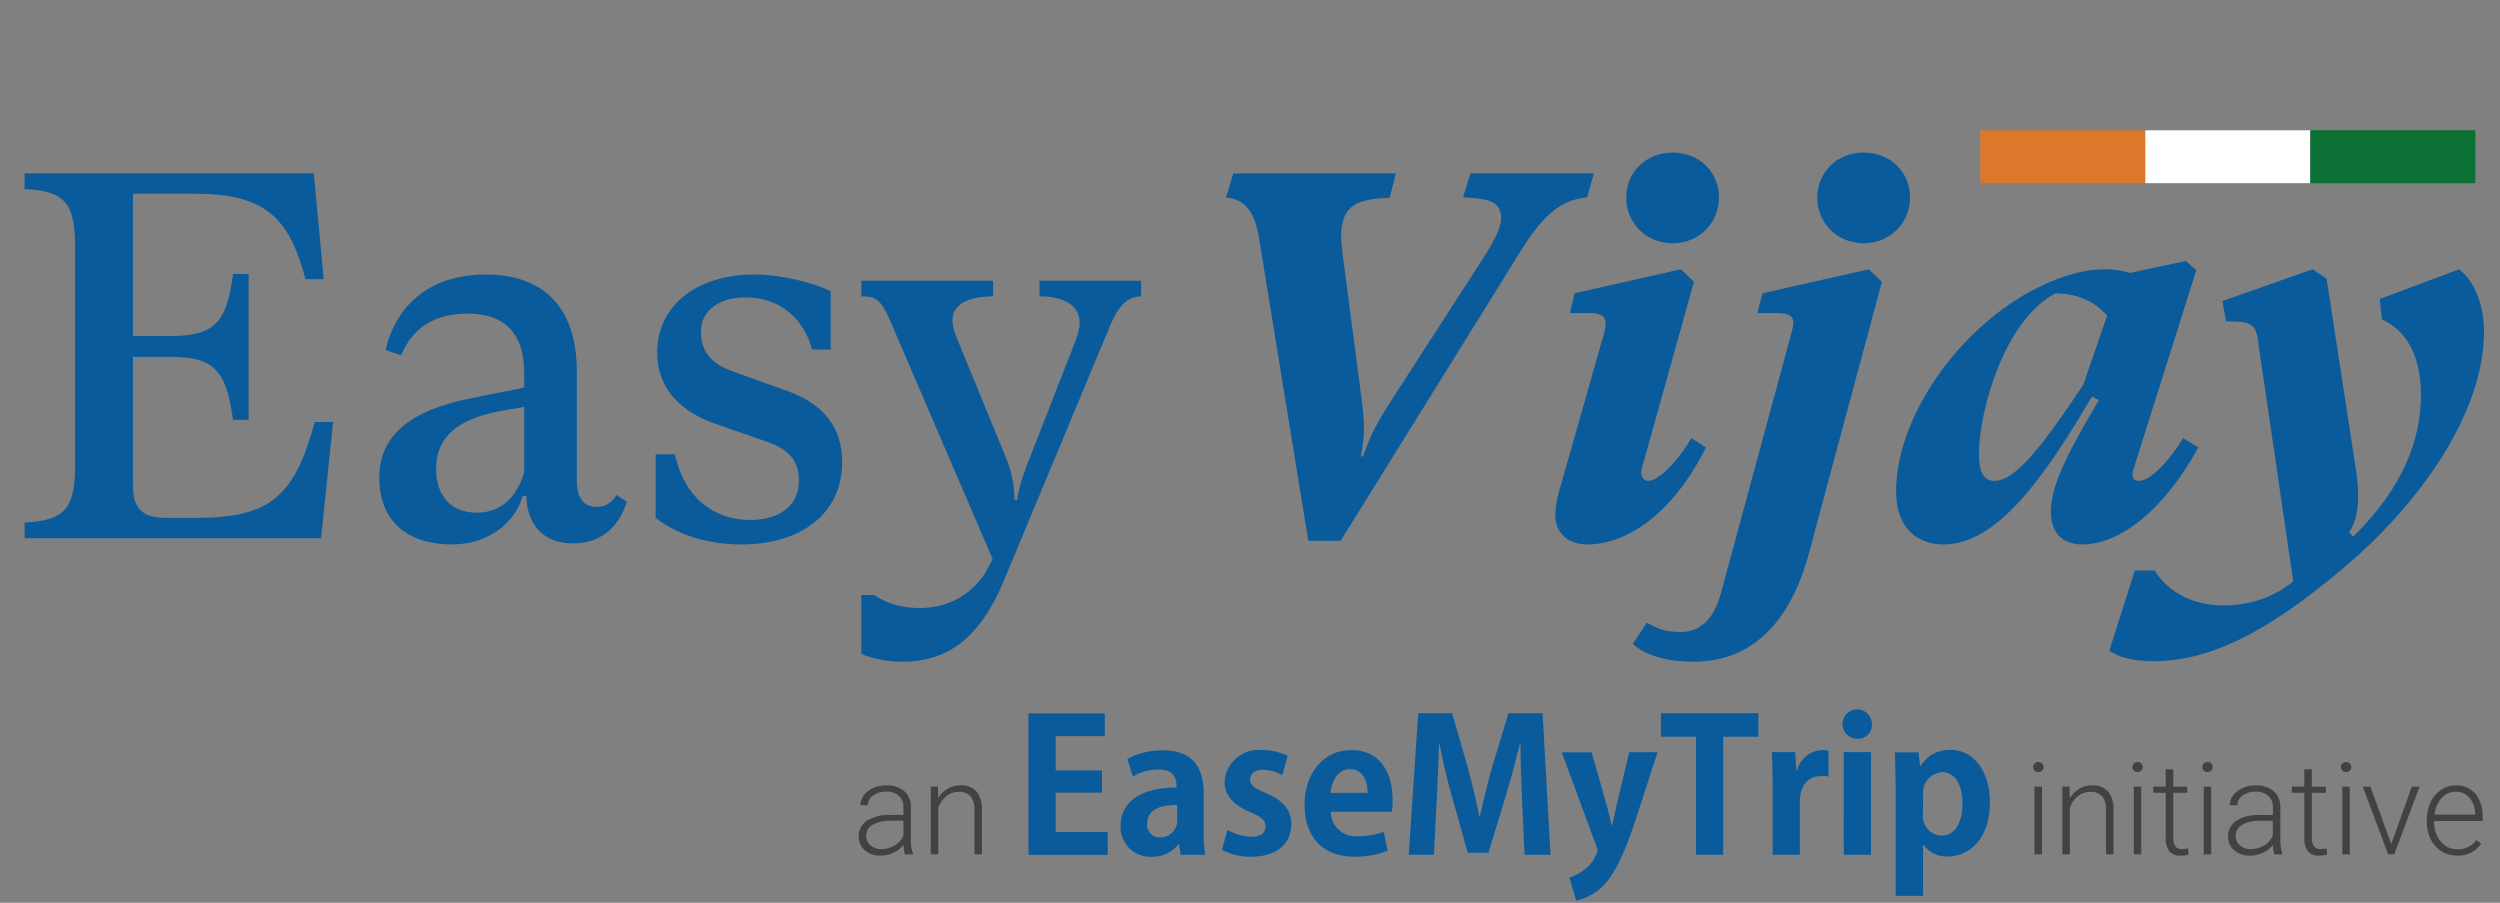 <svg width="144" height="52" viewBox="0 0 144 52" fill="none" xmlns="http://www.w3.org/2000/svg">
<rect x="0" y="0" width="144" height="52" fill="#808080" stroke="none"/>
<path d="M18.135 24.306H19.186L18.495 31H1.416V30.099C3.757 29.979 4.327 29.289 4.327 26.768V14.221C4.327 11.639 3.697 11.009 1.416 10.889V9.988H18.075L18.645 16.082H17.595C16.634 12.39 15.133 11.159 11.171 11.159H7.659V19.354H9.791C12.432 19.354 13.062 18.513 13.423 15.781H14.323V24.186H13.423C13.032 21.335 12.342 20.554 9.791 20.554H7.659V27.998C7.659 29.139 8.08 29.829 9.52 29.829H11.351C15.614 29.829 16.965 28.539 18.135 24.306ZM35.505 28.509L36.105 28.899C35.595 30.55 34.424 31.3 33.014 31.3C31.453 31.3 30.372 30.4 30.312 28.569H30.102C29.712 30.009 28.241 31.36 26.02 31.36C23.528 31.36 21.847 30.07 21.847 27.518C21.847 25.147 23.528 23.646 27.19 22.925L30.192 22.325V21.455C30.192 19.323 29.171 18.063 26.95 18.063C24.969 18.063 23.738 18.933 23.108 20.464L22.207 20.164C22.718 17.943 24.399 15.812 28.001 15.812C31.183 15.812 33.224 17.582 33.224 21.395V27.698C33.224 28.629 33.584 29.199 34.364 29.199C34.904 29.199 35.265 28.929 35.505 28.509ZM27.46 29.529C28.751 29.529 29.712 28.779 30.192 27.218V23.436L28.661 23.706C26.47 24.156 25.119 25.087 25.119 27.008C25.119 28.539 25.959 29.529 27.46 29.529ZM42.716 31.36C41.156 31.36 39.264 31 37.764 29.829V26.167H38.874C39.445 28.749 41.186 29.949 43.227 29.949C44.908 29.949 46.018 29.109 46.018 27.698C46.018 26.497 45.418 25.867 44.097 25.417L41.336 24.456C39.144 23.736 37.854 22.325 37.854 20.314C37.854 17.552 40.195 15.812 43.437 15.812C44.998 15.812 46.769 16.262 47.849 16.772V20.134H46.769C46.349 18.453 44.998 17.132 42.957 17.132C41.396 17.132 40.375 17.913 40.375 19.083C40.375 20.194 40.885 20.914 42.206 21.395L45.388 22.535C47.459 23.286 48.51 24.636 48.51 26.617C48.51 29.529 46.198 31.36 42.716 31.36ZM51.922 38.114C51.231 38.114 50.271 37.964 49.61 37.664V34.272H50.361C51.051 34.782 52.012 35.022 53.002 35.022C54.533 35.022 55.974 34.302 56.814 32.891L57.175 32.201L51.381 18.723C50.751 17.222 50.481 17.072 49.61 17.072V16.172H57.205V17.072C55.614 17.072 54.863 17.613 54.863 18.453C54.863 18.753 54.953 19.083 55.103 19.444L57.925 26.317C58.225 27.038 58.435 27.878 58.435 28.779L58.585 28.809C58.675 28.148 58.855 27.578 59.126 26.858L61.917 19.714C62.067 19.323 62.187 18.963 62.187 18.603C62.187 17.642 61.377 17.072 59.876 17.072V16.172H65.729V17.072C64.889 17.072 64.379 17.733 63.958 18.723L57.805 33.491C56.184 37.334 54.053 38.114 51.922 38.114Z" fill="#0A5B9B"/>
<path d="M75.359 31.15L72.508 13.65C72.267 12.27 71.787 11.489 70.617 11.369L71.037 9.988H80.402L80.042 11.399C78.031 11.459 77.25 11.879 77.25 13.68C77.25 13.95 77.31 14.431 77.34 14.671L78.421 22.925C78.631 24.516 78.601 25.087 78.391 26.287H78.511C78.931 25.087 79.231 24.486 80.192 22.985L85.445 14.851C86.075 13.86 86.465 13.11 86.465 12.57C86.465 11.609 85.745 11.429 84.274 11.369L84.694 9.988H91.808L91.418 11.369C90.127 11.489 89.047 12.119 87.666 14.341L77.22 31.15H75.359ZM96.341 14.011C94.81 14.011 93.669 12.84 93.669 11.369C93.669 9.958 94.78 8.788 96.341 8.788C97.901 8.788 99.012 9.928 99.012 11.369C99.012 12.81 97.901 14.011 96.341 14.011ZM91.448 31.36C90.247 31.36 89.587 30.64 89.587 29.679C89.587 29.109 89.737 28.449 89.917 27.908L92.408 19.143C92.618 18.393 92.408 18.033 91.628 18.033H90.427L90.697 16.892L96.821 15.511L97.571 16.232L94.57 26.978C94.479 27.368 94.6 27.698 94.96 27.698C95.32 27.698 96.341 27.068 97.421 25.237L98.261 25.777C96.311 29.679 93.639 31.36 91.448 31.36ZM107.346 14.011C105.815 14.011 104.675 12.84 104.675 11.369C104.675 9.958 105.785 8.788 107.346 8.788C108.907 8.788 110.018 9.928 110.018 11.369C110.018 12.81 108.907 14.011 107.346 14.011ZM107.646 15.511L108.397 16.232L104.195 31.87C102.664 37.514 99.332 38.114 97.531 38.114C95.88 38.114 94.709 37.694 94.049 37.093L94.859 35.863C95.49 36.223 95.97 36.403 96.78 36.403C97.801 36.403 98.671 35.833 99.122 34.182L103.204 19.113C103.414 18.393 103.324 18.033 102.364 18.033H101.223L101.523 16.892L107.646 15.511ZM125.754 25.237L126.624 25.777C124.643 29.379 122.122 31.36 119.931 31.36C119.15 31.36 118.13 31 118.13 29.469C118.13 27.908 119.18 25.957 120.891 23.046L120.501 22.835C117.739 27.518 115.038 31.36 111.946 31.36C110.595 31.36 109.215 30.58 109.215 28.299C109.215 24.396 112.276 19.534 116.599 16.982C118.52 15.902 119.991 15.511 121.311 15.511C121.702 15.511 122.182 15.571 122.692 15.721L125.904 15.031L126.504 15.571L122.932 26.888C122.722 27.488 122.872 27.698 123.202 27.698C123.653 27.698 124.523 27.158 125.754 25.237ZM119.991 22.175L121.371 18.183C120.681 17.402 119.751 16.922 118.4 16.892C115.428 18.453 113.987 23.706 113.987 26.167C113.987 27.338 114.348 27.698 114.858 27.698C115.968 27.698 117.319 26.197 119.991 22.175ZM124.048 38.084C122.787 38.084 122.037 37.844 121.496 37.484L122.967 32.861H124.108C124.978 34.272 126.539 34.872 128.07 34.872C129.691 34.872 131.072 34.332 132.092 33.491L130.051 19.564C129.931 18.543 129.451 18.513 128.22 18.513L128.01 17.342L133.203 15.511L134.013 16.052L135.634 26.617C135.935 28.419 135.935 29.709 135.304 30.67L135.544 30.91C138.486 28.028 139.447 25.237 139.447 22.745C139.447 20.314 138.486 18.993 137.195 18.393L137.075 17.222L141.638 15.511C142.478 16.142 143.079 17.462 143.079 19.113C143.079 23.766 139.386 29.049 134.884 32.801C130.682 36.343 127.35 38.084 124.048 38.084Z" fill="#0A5B9B"/>
<rect x="114.064" y="7.504" width="9.505" height="3.047" fill="#DB782C"/>
<rect x="123.57" y="7.504" width="9.505" height="3.047" fill="white"/>
<rect x="133.075" y="7.504" width="9.505" height="3.047" fill="#0C7135"/>
<path d="M52.125 49.209C52.073 49.032 52.045 48.849 52.042 48.664C51.89 48.862 51.691 49.02 51.462 49.121C51.229 49.228 50.975 49.284 50.718 49.283C50.385 49.298 50.06 49.185 49.807 48.969C49.695 48.87 49.606 48.747 49.546 48.61C49.486 48.473 49.456 48.325 49.46 48.175C49.456 47.997 49.496 47.821 49.579 47.663C49.662 47.505 49.784 47.372 49.934 47.275C50.33 47.031 50.791 46.915 51.255 46.942H52.038V46.498C52.045 46.376 52.025 46.254 51.98 46.14C51.936 46.026 51.868 45.923 51.781 45.838C51.57 45.664 51.301 45.578 51.028 45.598C50.761 45.587 50.498 45.669 50.283 45.828C50.193 45.89 50.119 45.972 50.067 46.069C50.016 46.165 49.989 46.272 49.987 46.381H49.557C49.559 46.222 49.6 46.067 49.675 45.927C49.75 45.788 49.857 45.668 49.987 45.578C50.292 45.347 50.667 45.227 51.05 45.239C51.422 45.218 51.788 45.334 52.08 45.565C52.207 45.679 52.308 45.82 52.375 45.977C52.442 46.135 52.474 46.305 52.468 46.476V48.321C52.454 48.609 52.495 48.897 52.587 49.169V49.213H52.125L52.125 49.209ZM50.769 48.905C51.041 48.91 51.309 48.837 51.541 48.695C51.761 48.565 51.934 48.369 52.038 48.136V47.275H51.266C50.914 47.26 50.565 47.342 50.256 47.513C50.144 47.575 50.051 47.667 49.987 47.778C49.923 47.889 49.89 48.015 49.892 48.143C49.89 48.247 49.91 48.349 49.952 48.444C49.994 48.538 50.057 48.623 50.135 48.69C50.312 48.84 50.538 48.917 50.769 48.908V48.905ZM54.026 45.309L54.041 45.974C54.174 45.747 54.364 45.558 54.59 45.424C54.81 45.298 55.06 45.233 55.314 45.235C55.486 45.222 55.658 45.247 55.819 45.308C55.98 45.369 56.126 45.465 56.246 45.589C56.472 45.894 56.582 46.269 56.557 46.648V49.209H56.127V46.646C56.146 46.369 56.068 46.093 55.905 45.868C55.815 45.776 55.705 45.705 55.585 45.661C55.464 45.617 55.335 45.6 55.207 45.612C54.948 45.609 54.698 45.698 54.498 45.863C54.286 46.04 54.127 46.274 54.043 46.538V49.209H53.613V45.31L54.026 45.309Z" fill="#434242"/>
<path d="M60.808 47.919V45.657H63.475V44.377H60.808V42.403H63.635V41.091H59.238V49.242H63.804V47.929L60.808 47.919ZM65.257 44.729C65.696 44.468 66.197 44.328 66.708 44.324C67.572 44.324 67.774 44.761 67.774 45.359C65.885 45.359 64.542 46.062 64.542 47.581C64.534 47.816 64.574 48.05 64.66 48.268C64.746 48.486 64.876 48.685 65.042 48.851C65.208 49.017 65.407 49.147 65.625 49.233C65.844 49.319 66.077 49.36 66.312 49.352C66.612 49.364 66.912 49.305 67.184 49.179C67.457 49.053 67.696 48.863 67.881 48.627H67.913L68.009 49.235H69.417C69.352 48.772 69.324 48.304 69.333 47.837V45.682C69.333 44.392 68.84 43.218 66.995 43.218C66.279 43.209 65.571 43.378 64.936 43.709L65.257 44.729ZM67.817 47.215C67.822 47.348 67.8 47.48 67.752 47.604C67.704 47.729 67.632 47.842 67.539 47.938C67.447 48.033 67.335 48.109 67.213 48.161C67.09 48.213 66.958 48.239 66.825 48.239C66.72 48.243 66.616 48.224 66.519 48.184C66.422 48.144 66.335 48.083 66.264 48.006C66.193 47.929 66.14 47.837 66.108 47.738C66.075 47.638 66.065 47.532 66.078 47.428C66.078 46.564 66.964 46.361 67.806 46.361V47.215H67.817ZM70.388 48.954C70.901 49.222 71.473 49.358 72.052 49.348C73.525 49.348 74.378 48.612 74.378 47.484C74.378 46.663 73.919 46.097 72.917 45.681C72.234 45.394 72.009 45.233 72.009 44.892C72.009 44.572 72.266 44.337 72.746 44.337C73.138 44.351 73.522 44.457 73.866 44.647L74.164 43.537C73.71 43.314 73.209 43.2 72.703 43.207C72.437 43.177 72.167 43.202 71.911 43.281C71.654 43.36 71.417 43.491 71.213 43.666C71.01 43.841 70.845 44.056 70.728 44.298C70.612 44.539 70.547 44.803 70.537 45.071C70.537 45.711 70.942 46.34 72.042 46.791C72.692 47.069 72.895 47.25 72.895 47.612C72.895 47.975 72.629 48.199 72.073 48.199C71.59 48.177 71.118 48.042 70.697 47.804L70.388 48.954ZM80.172 46.744C80.204 46.54 80.218 46.333 80.215 46.126C80.215 44.216 79.275 43.203 77.85 43.203C76.122 43.203 75.14 44.664 75.14 46.36C75.14 48.195 76.185 49.347 78.007 49.347C78.663 49.359 79.315 49.243 79.927 49.006L79.704 47.918C79.241 48.081 78.753 48.164 78.262 48.163C78.061 48.189 77.858 48.172 77.664 48.114C77.471 48.055 77.291 47.956 77.138 47.822C76.986 47.689 76.864 47.525 76.78 47.341C76.696 47.157 76.652 46.957 76.651 46.755H80.184V46.744L80.172 46.744ZM76.639 45.669C76.683 45.096 77.003 44.304 77.761 44.304C78.539 44.304 78.784 45.05 78.773 45.669H76.639ZM86.89 41.081L85.958 44.143C85.681 45.125 85.446 46.106 85.241 47.024H85.209C85.028 46.085 84.792 45.136 84.526 44.143L83.64 41.081H81.688L81.144 49.233H82.594L82.755 46.096C82.807 45.083 82.861 43.888 82.883 42.853H82.915C83.108 43.856 83.363 44.955 83.632 45.872L84.54 49.116H85.735L86.739 45.818C87.016 44.901 87.304 43.823 87.549 42.852H87.582C87.571 43.673 87.624 44.986 87.667 46.063L87.816 49.233H89.31L88.851 41.081L86.89 41.081ZM93.109 46.416C93.023 46.779 92.928 47.204 92.864 47.526H92.832C92.76 47.195 92.65 46.789 92.555 46.416L91.679 43.334H89.959L91.954 48.754C91.989 48.839 92.01 48.928 92.017 49.02C91.88 49.462 91.603 49.848 91.228 50.119C90.978 50.31 90.697 50.456 90.397 50.549L90.792 51.872C91.368 51.749 91.898 51.464 92.318 51.05C92.978 50.389 93.49 49.343 94.141 47.434L95.475 43.327H93.842L93.109 46.416ZM95.669 41.081V42.436H97.686V49.233H99.254V42.436H101.282V41.081H95.669ZM103.468 44.357L103.405 43.322H102.061C102.082 43.845 102.104 44.443 102.104 45.168V49.233H103.672V46.181C103.672 45.167 104.205 44.699 104.919 44.699C105.055 44.697 105.191 44.707 105.325 44.73V43.237C104.935 43.156 104.529 43.229 104.191 43.439C103.854 43.65 103.611 43.983 103.512 44.368H103.468L103.468 44.357ZM107.822 41.712C107.823 41.544 107.774 41.38 107.682 41.24C107.589 41.1 107.458 40.99 107.303 40.925C107.148 40.86 106.978 40.842 106.813 40.874C106.648 40.906 106.497 40.985 106.378 41.103C106.258 41.221 106.177 41.372 106.143 41.536C106.109 41.7 106.125 41.871 106.189 42.027C106.252 42.182 106.36 42.315 106.499 42.409C106.638 42.503 106.801 42.554 106.969 42.555C107.083 42.563 107.197 42.547 107.304 42.508C107.411 42.468 107.508 42.407 107.589 42.327C107.67 42.246 107.733 42.15 107.773 42.044C107.814 41.937 107.831 41.823 107.824 41.709L107.822 41.712ZM106.2 49.234H107.769V43.323H106.201L106.2 49.234ZM110.51 43.334H109.145C109.166 43.867 109.188 44.507 109.188 45.265V51.601H110.765V48.652H110.786C110.944 48.873 111.154 49.052 111.398 49.171C111.642 49.29 111.912 49.347 112.184 49.335C113.39 49.335 114.617 48.375 114.617 46.209C114.617 44.395 113.656 43.19 112.365 43.19C112.016 43.177 111.671 43.257 111.363 43.422C111.056 43.587 110.798 43.83 110.616 44.128H110.594L110.51 43.334ZM110.767 45.756C110.754 45.6 110.772 45.444 110.819 45.295C110.867 45.146 110.943 45.008 111.045 44.889C111.146 44.77 111.269 44.672 111.408 44.601C111.547 44.53 111.699 44.487 111.855 44.475C112.634 44.475 113.039 45.233 113.039 46.289C113.039 47.355 112.624 48.135 111.82 48.135C111.665 48.127 111.514 48.087 111.375 48.018C111.236 47.948 111.113 47.851 111.014 47.732C110.915 47.612 110.841 47.474 110.798 47.325C110.755 47.176 110.744 47.019 110.764 46.865L110.767 45.756Z" fill="#0A5B9B"/>
<path d="M119.206 45.31L119.22 45.975C119.353 45.748 119.544 45.559 119.771 45.426C119.991 45.299 120.24 45.233 120.494 45.236C120.666 45.223 120.839 45.248 121 45.309C121.161 45.37 121.306 45.466 121.425 45.59C121.653 45.894 121.765 46.27 121.738 46.649V49.21H121.306V46.647C121.326 46.37 121.248 46.094 121.085 45.869C120.995 45.777 120.887 45.707 120.766 45.663C120.645 45.618 120.516 45.602 120.388 45.613C120.129 45.61 119.878 45.699 119.678 45.863C119.465 46.041 119.307 46.275 119.222 46.539V49.21H118.792V45.31H119.206ZM123.336 49.21H122.907V45.31H123.336V49.21ZM122.828 44.182C122.827 44.144 122.834 44.106 122.848 44.071C122.862 44.035 122.882 44.003 122.908 43.976C122.936 43.948 122.97 43.926 123.007 43.912C123.045 43.897 123.084 43.891 123.124 43.893C123.163 43.892 123.203 43.898 123.24 43.913C123.277 43.927 123.309 43.948 123.338 43.976C123.391 44.031 123.42 44.105 123.419 44.182C123.42 44.219 123.413 44.257 123.4 44.292C123.386 44.327 123.364 44.359 123.338 44.386C123.309 44.413 123.277 44.435 123.24 44.449C123.203 44.463 123.163 44.469 123.124 44.468C123.085 44.47 123.045 44.465 123.009 44.451C122.972 44.438 122.94 44.417 122.912 44.39C122.884 44.363 122.862 44.331 122.848 44.294C122.833 44.258 122.827 44.221 122.828 44.182ZM125.179 44.314V45.311H125.985V45.666H125.179V48.265C125.166 48.434 125.207 48.603 125.295 48.749C125.343 48.805 125.403 48.849 125.472 48.877C125.54 48.904 125.614 48.915 125.687 48.908C125.805 48.903 125.922 48.891 126.039 48.872L126.055 49.224C125.906 49.269 125.75 49.289 125.593 49.284C125.473 49.295 125.351 49.278 125.239 49.233C125.127 49.188 125.028 49.117 124.948 49.027C124.797 48.803 124.725 48.536 124.745 48.267V45.665H124.028V45.31H124.745V44.313L125.179 44.314ZM127.364 49.21H126.935V45.311H127.364V49.21ZM126.856 44.182C126.855 44.144 126.862 44.106 126.876 44.071C126.889 44.035 126.91 44.003 126.936 43.976C126.964 43.948 126.998 43.926 127.035 43.912C127.072 43.898 127.112 43.891 127.152 43.893C127.191 43.891 127.231 43.898 127.268 43.912C127.305 43.926 127.338 43.948 127.366 43.976C127.392 44.003 127.414 44.035 127.427 44.071C127.441 44.106 127.448 44.144 127.447 44.182C127.448 44.22 127.441 44.257 127.427 44.292C127.413 44.328 127.393 44.359 127.366 44.386C127.338 44.414 127.305 44.435 127.268 44.45C127.231 44.464 127.191 44.47 127.152 44.468C127.113 44.47 127.073 44.465 127.037 44.451C127 44.438 126.968 44.417 126.94 44.39C126.912 44.363 126.89 44.331 126.876 44.294C126.861 44.258 126.855 44.221 126.856 44.182ZM131.002 49.21C130.95 49.033 130.922 48.85 130.919 48.666C130.767 48.864 130.569 49.021 130.341 49.123C130.107 49.23 129.853 49.285 129.596 49.285C129.264 49.3 128.938 49.187 128.685 48.971C128.572 48.872 128.482 48.75 128.421 48.613C128.361 48.476 128.333 48.327 128.337 48.177C128.333 47.999 128.373 47.822 128.456 47.664C128.54 47.507 128.663 47.373 128.812 47.276C129.209 47.033 129.67 46.917 130.135 46.944H130.918V46.499C130.924 46.377 130.904 46.255 130.859 46.142C130.814 46.028 130.746 45.925 130.659 45.84C130.448 45.666 130.179 45.581 129.907 45.6C129.639 45.59 129.376 45.671 129.161 45.83C129.071 45.892 128.998 45.975 128.946 46.071C128.895 46.167 128.867 46.274 128.865 46.383L128.435 46.38C128.438 46.221 128.478 46.066 128.553 45.926C128.628 45.787 128.735 45.667 128.865 45.577C129.17 45.347 129.546 45.227 129.928 45.239C130.3 45.218 130.666 45.334 130.958 45.565C131.086 45.68 131.186 45.82 131.254 45.978C131.321 46.135 131.353 46.305 131.348 46.476V48.321C131.334 48.609 131.373 48.897 131.464 49.17V49.213L131.002 49.21ZM129.648 48.908C129.92 48.912 130.188 48.839 130.421 48.698C130.64 48.566 130.813 48.371 130.916 48.137V47.277H130.143C129.792 47.262 129.443 47.344 129.135 47.515C129.035 47.573 128.95 47.654 128.888 47.751C128.825 47.847 128.786 47.958 128.774 48.073C128.762 48.188 128.777 48.304 128.819 48.412C128.861 48.519 128.928 48.616 129.014 48.693C129.191 48.841 129.417 48.918 129.648 48.908ZM133.161 44.314V45.311H133.968V45.666H133.161V48.265C133.148 48.434 133.189 48.604 133.278 48.749C133.326 48.805 133.385 48.849 133.453 48.877C133.521 48.904 133.596 48.915 133.669 48.908C133.786 48.903 133.902 48.891 134.017 48.872L134.038 49.224C133.889 49.269 133.731 49.289 133.575 49.284C133.455 49.295 133.334 49.277 133.222 49.232C133.11 49.188 133.009 49.117 132.93 49.027C132.779 48.803 132.709 48.536 132.728 48.267V45.665H132.011V45.31H132.728V44.313L133.161 44.314ZM135.346 49.21H134.916V45.311H135.346V49.21ZM134.839 44.182C134.838 44.106 134.866 44.032 134.918 43.976C134.946 43.948 134.979 43.926 135.016 43.912C135.053 43.898 135.092 43.891 135.132 43.893C135.172 43.891 135.213 43.897 135.251 43.912C135.289 43.926 135.324 43.948 135.353 43.976C135.379 44.003 135.399 44.035 135.413 44.071C135.427 44.106 135.434 44.144 135.433 44.182C135.434 44.22 135.429 44.257 135.415 44.292C135.401 44.328 135.38 44.359 135.353 44.386C135.324 44.414 135.289 44.436 135.251 44.45C135.213 44.464 135.172 44.47 135.132 44.468C135.092 44.47 135.053 44.464 135.016 44.45C134.979 44.435 134.946 44.414 134.918 44.386C134.866 44.331 134.839 44.257 134.842 44.181L134.839 44.182ZM137.736 48.615L138.92 45.311H139.366L137.91 49.21H137.559L136.096 45.311H136.537L137.736 48.615ZM141.536 49.284C141.219 49.29 140.907 49.205 140.637 49.04C140.366 48.875 140.148 48.636 140.008 48.352C139.857 48.047 139.781 47.71 139.786 47.369V47.215C139.78 46.865 139.853 46.518 140 46.2C140.134 45.913 140.346 45.668 140.61 45.493C140.859 45.324 141.152 45.234 141.453 45.235C141.665 45.226 141.877 45.264 142.072 45.348C142.267 45.432 142.441 45.559 142.58 45.719C142.877 46.096 143.024 46.568 142.996 47.047V47.288H140.211V47.37C140.197 47.774 140.334 48.169 140.593 48.478C140.709 48.62 140.856 48.732 141.022 48.809C141.187 48.885 141.367 48.923 141.55 48.92C141.76 48.924 141.969 48.881 142.16 48.793C142.35 48.697 142.517 48.558 142.643 48.387L142.915 48.592C142.764 48.815 142.558 48.996 142.318 49.117C142.078 49.238 141.81 49.296 141.541 49.284H141.536ZM141.456 45.606C141.301 45.604 141.148 45.635 141.006 45.697C140.865 45.758 140.738 45.85 140.634 45.964C140.399 46.232 140.257 46.568 140.229 46.922H142.572V46.876C142.573 46.543 142.459 46.219 142.25 45.961C142.153 45.846 142.033 45.754 141.897 45.693C141.76 45.631 141.611 45.601 141.461 45.605L141.456 45.606ZM117.619 49.21H117.185V45.311H117.619V49.21ZM117.111 44.182C117.11 44.144 117.115 44.106 117.129 44.071C117.142 44.035 117.163 44.003 117.189 43.976C117.217 43.948 117.251 43.926 117.288 43.911C117.325 43.897 117.365 43.89 117.405 43.892C117.445 43.89 117.486 43.897 117.524 43.911C117.561 43.926 117.595 43.948 117.624 43.976C117.651 44.003 117.672 44.035 117.686 44.071C117.7 44.106 117.706 44.144 117.706 44.182C117.706 44.219 117.7 44.257 117.686 44.292C117.672 44.327 117.651 44.359 117.624 44.386C117.595 44.414 117.561 44.436 117.524 44.45C117.486 44.464 117.445 44.47 117.405 44.468C117.366 44.47 117.327 44.464 117.291 44.451C117.255 44.437 117.222 44.416 117.195 44.389C117.167 44.362 117.145 44.33 117.13 44.294C117.116 44.258 117.109 44.22 117.111 44.182Z" fill="#434242"/>
</svg>
